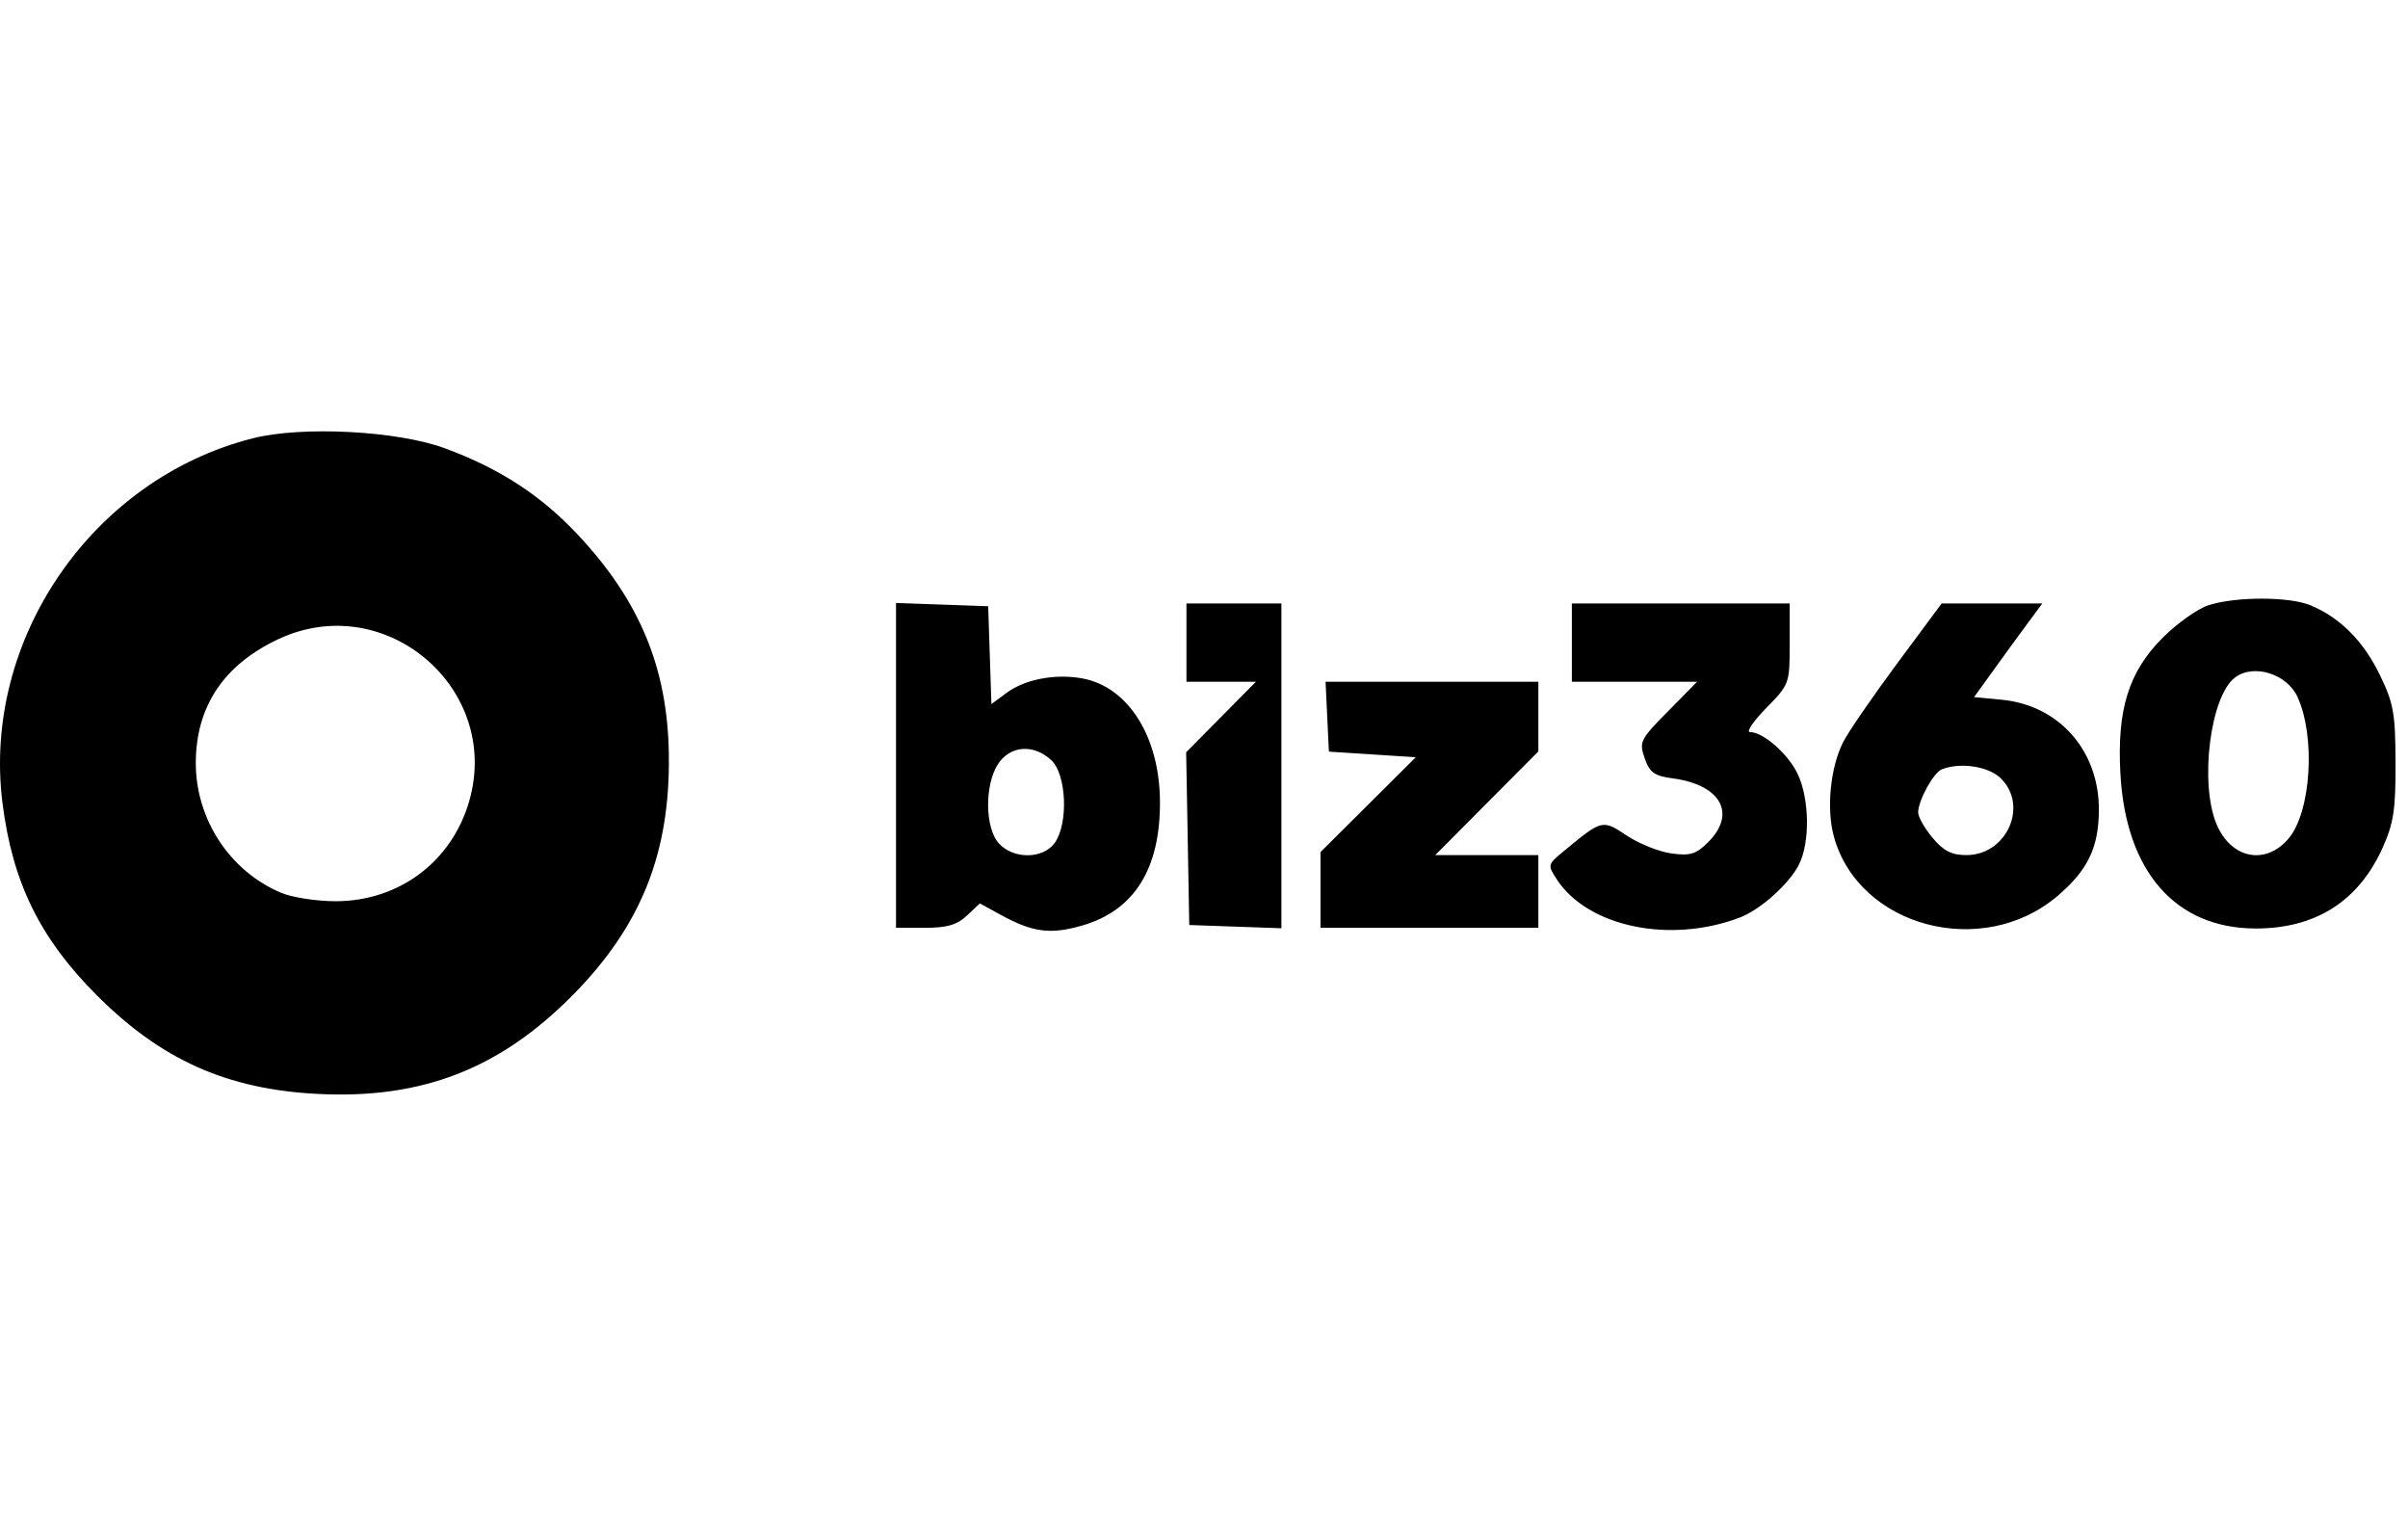 <svg width="161" height="102" viewBox="0 0 161 102" fill="none" xmlns="http://www.w3.org/2000/svg">
<g clip-path="url(#clip0_1000_7376)">
<path fill-rule="evenodd" clip-rule="evenodd" d="M16.887 29.303C6.153 32.032 -1.209 42.76 0.165 53.672C0.834 58.989 2.666 62.722 6.476 66.537C10.793 70.859 15.19 72.819 21.256 73.127C28.203 73.48 33.427 71.453 38.303 66.512C42.871 61.885 44.812 57.021 44.719 50.432C44.638 44.655 42.779 40.166 38.639 35.749C36.162 33.108 33.41 31.318 29.749 29.968C26.562 28.792 20.19 28.463 16.887 29.303ZM147.668 40.455C146.949 40.683 145.573 41.658 144.609 42.62C142.323 44.905 141.537 47.419 141.77 51.706C142.127 58.262 145.455 62.068 150.829 62.068C154.817 62.068 157.689 60.245 159.291 56.697C160.039 55.04 160.177 54.144 160.167 50.993C160.157 47.684 160.036 47.009 159.121 45.122C158.025 42.861 156.469 41.296 154.496 40.468C153.08 39.874 149.52 39.867 147.668 40.455ZM59.908 51.165V62.022H61.845C63.321 62.022 63.987 61.828 64.648 61.207L65.515 60.391L66.913 61.158C69.051 62.331 70.239 62.485 72.372 61.865C75.835 60.856 77.573 58.089 77.556 53.605C77.541 49.269 75.448 45.929 72.387 45.354C70.584 45.016 68.539 45.401 67.311 46.309L66.286 47.068L66.178 43.796L66.07 40.525L62.989 40.416L59.908 40.308V51.165ZM79.327 42.955V45.572H81.651H83.974L81.641 47.929L79.307 50.285L79.411 56.06L79.514 61.835L82.595 61.943L85.676 62.052V51.195V40.338H82.502H79.327V42.955ZM105.095 42.955V45.572H109.284H113.472L111.518 47.553C109.662 49.434 109.583 49.592 109.964 50.684C110.3 51.649 110.604 51.867 111.852 52.034C115.054 52.464 116.121 54.383 114.216 56.289C113.407 57.1 113.018 57.221 111.762 57.052C110.942 56.942 109.597 56.406 108.774 55.861C107.129 54.77 107.13 54.77 104.553 56.899C103.469 57.794 103.461 57.827 104.095 58.795C106.169 61.963 111.674 63.108 116.32 61.337C117.698 60.812 119.594 59.12 120.269 57.815C121.025 56.35 120.99 53.417 120.195 51.741C119.559 50.4 117.894 48.937 117.003 48.937C116.736 48.937 117.224 48.215 118.088 47.334C119.641 45.749 119.66 45.699 119.66 43.034V40.338H112.377H105.095V42.955ZM126.84 44.357C125.2 46.567 123.577 48.932 123.233 49.611C122.383 51.289 122.107 54.038 122.604 55.883C124.245 61.973 132.562 64.183 137.598 59.868C139.595 58.156 140.315 56.656 140.333 54.171C140.36 50.197 137.684 47.147 133.844 46.777L131.989 46.599L133.37 44.684C134.129 43.63 135.156 42.221 135.652 41.553L136.553 40.338H133.187H129.821L126.84 44.357ZM18.634 42.715C14.971 44.423 13.097 47.222 13.091 50.998C13.085 54.767 15.373 58.246 18.802 59.684C19.536 59.992 21.168 60.244 22.429 60.245C26.666 60.247 30.193 57.614 31.366 53.574C33.557 46.03 25.77 39.388 18.634 42.715ZM149.432 45.291C147.781 46.537 147.049 52.338 148.197 55.087C149.167 57.412 151.487 57.871 153.023 56.044C154.518 54.265 154.832 49.266 153.616 46.596C152.909 45.042 150.682 44.348 149.432 45.291ZM88.739 47.908L88.85 50.245L91.756 50.432L94.662 50.619L91.476 53.788L88.29 56.958V59.49V62.022H95.572H102.855V59.592V57.161H99.408H95.961L99.408 53.696L102.855 50.231V47.901V45.572H95.741H88.628L88.739 47.908ZM66.732 51.07C65.822 52.461 65.849 55.343 66.781 56.374C67.761 57.458 69.758 57.434 70.53 56.33C71.445 55.023 71.305 51.764 70.294 50.82C69.113 49.719 67.544 49.829 66.732 51.07ZM129.828 51.43C129.27 51.654 128.249 53.518 128.249 54.31C128.249 54.613 128.684 55.379 129.216 56.011C129.952 56.887 130.49 57.161 131.473 57.161C134.197 57.161 135.663 53.808 133.733 51.992C132.908 51.216 131.03 50.946 129.828 51.43Z" fill="black"/>
</g>
<defs>
<clipPath id="clip0_1000_7376">
<rect width="160.167" height="102" fill="white"/>
</clipPath>
</defs>
</svg>
